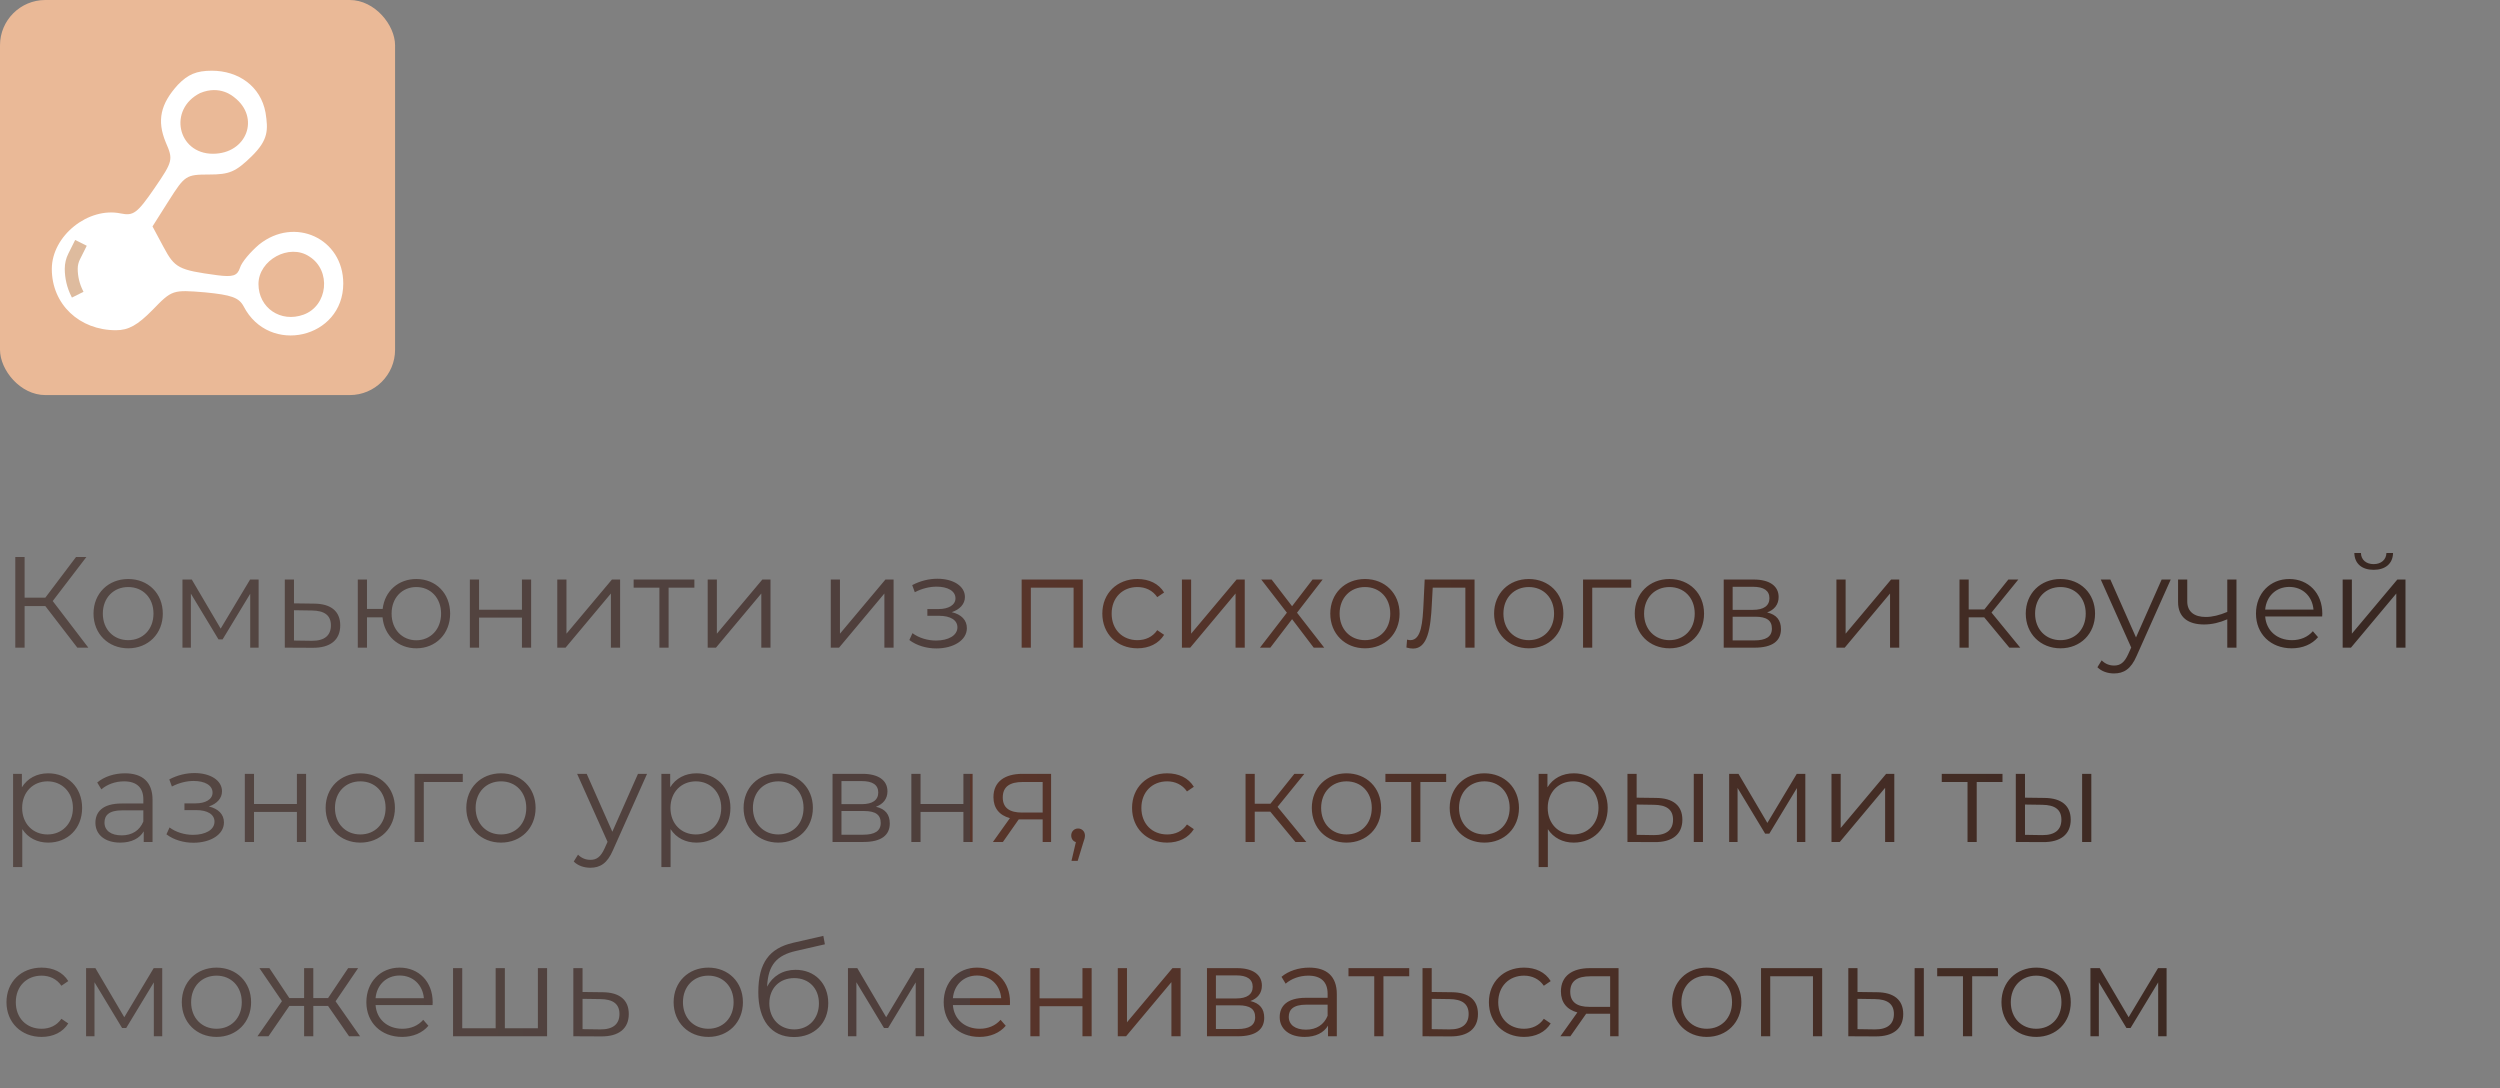 <?xml version="1.0" encoding="UTF-8"?> <svg xmlns="http://www.w3.org/2000/svg" width="386" height="168" viewBox="0 0 386 168" fill="none"><rect x="0" y="0" width="386" height="168" fill="#808080" stroke="none"/> <path d="M11.94 99.999L7 93.579H3.8V99.999H2.36V85.999H3.8V92.279H7L11.74 85.999H13.34L8.14 92.799L13.64 99.999H11.94ZM19.797 100.1C16.718 100.1 14.438 97.859 14.438 94.74C14.438 91.62 16.718 89.4 19.797 89.4C22.878 89.4 25.137 91.62 25.137 94.74C25.137 97.859 22.878 100.1 19.797 100.1ZM19.797 98.84C22.038 98.84 23.698 97.2 23.698 94.74C23.698 92.279 22.038 90.639 19.797 90.639C17.558 90.639 15.877 92.279 15.877 94.74C15.877 97.2 17.558 98.84 19.797 98.84ZM38.612 89.48H39.932V99.999H38.632V91.68L34.372 98.719H33.732L29.472 91.659V99.999H28.172V89.48H29.612L34.072 97.059L38.612 89.48ZM48.493 93.2C51.133 93.219 52.533 94.4 52.533 96.559C52.533 98.799 51.013 100.06 48.213 100.02L43.973 99.999V89.48H45.393V93.159L48.493 93.2ZM48.133 98.939C50.073 98.96 51.093 98.139 51.093 96.559C51.093 94.999 50.093 94.279 48.133 94.26L45.393 94.219V98.9L48.133 98.939ZM64.283 89.4C67.283 89.4 69.503 91.6 69.503 94.74C69.503 97.859 67.283 100.1 64.283 100.1C61.463 100.1 59.323 98.139 59.063 95.32H56.663V99.999H55.243V89.48H56.663V94.019H59.083C59.403 91.26 61.503 89.4 64.283 89.4ZM64.283 98.859C66.443 98.859 68.103 97.2 68.103 94.74C68.103 92.279 66.443 90.639 64.283 90.639C62.103 90.639 60.463 92.279 60.463 94.74C60.463 97.2 62.103 98.859 64.283 98.859ZM72.547 99.999V89.48H73.967V94.139H80.587V89.48H82.007V99.999H80.587V95.359H73.967V99.999H72.547ZM86.043 99.999V89.48H87.463V97.84L94.483 89.48H95.743V99.999H94.323V91.639L87.323 99.999H86.043ZM107.213 89.48V90.74H103.233V99.999H101.813V90.74H97.833V89.48H107.213ZM109.266 99.999V89.48H110.686V97.84L117.706 89.48H118.966V99.999H117.546V91.639L110.546 99.999H109.266ZM128.27 99.999V89.48H129.69V97.84L136.71 89.48H137.97V99.999H136.55V91.639L129.55 99.999H128.27ZM146.945 94.519C148.425 94.859 149.285 95.74 149.285 96.98C149.285 98.879 147.185 100.12 144.565 100.12C143.065 100.12 141.525 99.68 140.405 98.82L140.885 97.76C141.865 98.499 143.225 98.9 144.505 98.9C146.405 98.9 147.825 98.139 147.825 96.859C147.825 95.74 146.745 95.079 144.985 95.079H143.185V94.04H144.905C146.445 94.04 147.525 93.419 147.525 92.379C147.525 91.219 146.285 90.579 144.605 90.579C143.525 90.579 142.365 90.859 141.245 91.439L140.845 90.34C142.145 89.659 143.465 89.359 144.745 89.359C147.145 89.359 148.985 90.46 148.985 92.18C148.985 93.279 148.165 94.12 146.945 94.519ZM157.743 89.48H167.183V99.999H165.763V90.74H159.163V99.999H157.743V89.48ZM175.619 100.1C172.479 100.1 170.199 97.879 170.199 94.74C170.199 91.6 172.479 89.4 175.619 89.4C177.399 89.4 178.899 90.1 179.739 91.48L178.679 92.2C177.959 91.139 176.839 90.639 175.619 90.639C173.319 90.639 171.639 92.279 171.639 94.74C171.639 97.219 173.319 98.84 175.619 98.84C176.839 98.84 177.959 98.359 178.679 97.299L179.739 98.019C178.899 99.379 177.399 100.1 175.619 100.1ZM182.489 99.999V89.48H183.909V97.84L190.929 89.48H192.189V99.999H190.769V91.639L183.769 99.999H182.489ZM204.458 99.999H202.838L199.498 95.6L196.138 99.999H194.538L198.698 94.6L194.738 89.48H196.338L199.498 93.6L202.658 89.48H204.218L200.258 94.6L204.458 99.999ZM210.755 100.1C207.675 100.1 205.395 97.859 205.395 94.74C205.395 91.62 207.675 89.4 210.755 89.4C213.835 89.4 216.095 91.62 216.095 94.74C216.095 97.859 213.835 100.1 210.755 100.1ZM210.755 98.84C212.995 98.84 214.655 97.2 214.655 94.74C214.655 92.279 212.995 90.639 210.755 90.639C208.515 90.639 206.835 92.279 206.835 94.74C206.835 97.2 208.515 98.84 210.755 98.84ZM219.971 89.48H227.671V99.999H226.251V90.74H221.211L221.071 93.34C220.891 97.019 220.431 100.14 218.171 100.14C217.851 100.14 217.531 100.08 217.151 99.98L217.251 98.76C217.431 98.799 217.611 98.84 217.751 98.84C219.491 98.84 219.651 96.019 219.791 93.24L219.971 89.48ZM236.048 100.1C232.968 100.1 230.688 97.859 230.688 94.74C230.688 91.62 232.968 89.4 236.048 89.4C239.128 89.4 241.388 91.62 241.388 94.74C241.388 97.859 239.128 100.1 236.048 100.1ZM236.048 98.84C238.288 98.84 239.948 97.2 239.948 94.74C239.948 92.279 238.288 90.639 236.048 90.639C233.808 90.639 232.128 92.279 232.128 94.74C232.128 97.2 233.808 98.84 236.048 98.84ZM251.862 89.48V90.74H245.842V99.999H244.422V89.48H251.862ZM257.766 100.1C254.686 100.1 252.406 97.859 252.406 94.74C252.406 91.62 254.686 89.4 257.766 89.4C260.846 89.4 263.106 91.62 263.106 94.74C263.106 97.859 260.846 100.1 257.766 100.1ZM257.766 98.84C260.006 98.84 261.666 97.2 261.666 94.74C261.666 92.279 260.006 90.639 257.766 90.639C255.526 90.639 253.846 92.279 253.846 94.74C253.846 97.2 255.526 98.84 257.766 98.84ZM272.841 94.559C274.301 94.9 274.981 95.76 274.981 97.139C274.981 98.96 273.661 99.999 270.921 99.999H266.141V89.48H270.781C273.161 89.48 274.621 90.439 274.621 92.18C274.621 93.359 273.941 94.159 272.841 94.559ZM267.521 90.6V94.159H270.681C272.301 94.159 273.201 93.54 273.201 92.359C273.201 91.18 272.301 90.6 270.681 90.6H267.521ZM270.861 98.879C272.641 98.879 273.581 98.32 273.581 97.059C273.581 95.799 272.781 95.219 271.001 95.219H267.521V98.879H270.861ZM283.543 99.999V89.48H284.963V97.84L291.983 89.48H293.243V99.999H291.823V91.639L284.823 99.999H283.543ZM310.247 99.999L306.367 95.32H303.967V99.999H302.547V89.48H303.967V94.1H306.387L310.087 89.48H311.627L307.487 94.579L311.927 99.999H310.247ZM318.137 100.1C315.057 100.1 312.777 97.859 312.777 94.74C312.777 91.62 315.057 89.4 318.137 89.4C321.217 89.4 323.477 91.62 323.477 94.74C323.477 97.859 321.217 100.1 318.137 100.1ZM318.137 98.84C320.377 98.84 322.037 97.2 322.037 94.74C322.037 92.279 320.377 90.639 318.137 90.639C315.897 90.639 314.217 92.279 314.217 94.74C314.217 97.2 315.897 98.84 318.137 98.84ZM333.759 89.48H335.159L329.899 101.26C329.019 103.32 327.899 103.98 326.399 103.98C325.419 103.98 324.479 103.66 323.839 103.02L324.499 101.96C325.019 102.48 325.659 102.76 326.419 102.76C327.359 102.76 327.999 102.32 328.599 101L329.059 99.98L324.359 89.48H325.839L329.799 98.419L333.759 89.48ZM343.892 89.48H345.312V99.999H343.892V95.62C342.712 96.139 341.492 96.419 340.312 96.419C337.852 96.419 336.292 95.32 336.292 92.939V89.48H337.712V92.859C337.712 94.46 338.812 95.26 340.572 95.26C341.592 95.26 342.712 94.98 343.892 94.48V89.48ZM358.564 94.74C358.564 94.859 358.544 95.019 358.544 95.18H349.744C349.904 97.379 351.584 98.84 353.884 98.84C355.164 98.84 356.304 98.379 357.104 97.46L357.904 98.379C356.964 99.499 355.504 100.1 353.844 100.1C350.564 100.1 348.324 97.859 348.324 94.74C348.324 91.62 350.504 89.4 353.464 89.4C356.424 89.4 358.564 91.579 358.564 94.74ZM353.464 90.62C351.424 90.62 349.924 92.059 349.744 94.12H357.204C357.024 92.059 355.524 90.62 353.464 90.62ZM366.488 87.98C364.708 87.98 363.548 87.059 363.508 85.379H364.528C364.548 86.439 365.348 87.1 366.488 87.1C367.628 87.1 368.428 86.439 368.468 85.379H369.488C369.448 87.059 368.268 87.98 366.488 87.98ZM361.708 99.999V89.48H363.128V97.84L370.148 89.48H371.408V99.999H369.988V91.639L362.988 99.999H361.708ZM7.44 119.4C10.44 119.4 12.68 121.56 12.68 124.74C12.68 127.94 10.44 130.1 7.44 130.1C5.76 130.1 4.32 129.38 3.44 128.02V133.88H2.02V119.48H3.38V121.56C4.24 120.16 5.7 119.4 7.44 119.4ZM7.34 128.84C9.56 128.84 11.26 127.2 11.26 124.74C11.26 122.3 9.56 120.64 7.34 120.64C5.1 120.64 3.42 122.3 3.42 124.74C3.42 127.2 5.1 128.84 7.34 128.84ZM19.292 119.4C22.012 119.4 23.552 120.76 23.552 123.48V130H22.192V128.36C21.552 129.44 20.312 130.1 18.572 130.1C16.192 130.1 14.732 128.86 14.732 127.04C14.732 125.42 15.772 124.06 18.792 124.06H22.132V123.42C22.132 121.62 21.112 120.64 19.152 120.64C17.792 120.64 16.512 121.12 15.652 121.88L15.012 120.82C16.072 119.92 17.632 119.4 19.292 119.4ZM18.792 128.98C20.392 128.98 21.572 128.22 22.132 126.84V125.12H18.832C16.792 125.12 16.132 125.92 16.132 127C16.132 128.22 17.112 128.98 18.792 128.98ZM32.238 124.52C33.718 124.86 34.578 125.74 34.578 126.98C34.578 128.88 32.478 130.12 29.858 130.12C28.358 130.12 26.818 129.68 25.698 128.82L26.178 127.76C27.158 128.5 28.518 128.9 29.798 128.9C31.698 128.9 33.118 128.14 33.118 126.86C33.118 125.74 32.038 125.08 30.278 125.08H28.478V124.04H30.198C31.738 124.04 32.818 123.42 32.818 122.38C32.818 121.22 31.578 120.58 29.898 120.58C28.818 120.58 27.658 120.86 26.538 121.44L26.138 120.34C27.438 119.66 28.758 119.36 30.038 119.36C32.438 119.36 34.278 120.46 34.278 122.18C34.278 123.28 33.458 124.12 32.238 124.52ZM37.801 130V119.48H39.221V124.14H45.841V119.48H47.261V130H45.841V125.36H39.221V130H37.801ZM55.637 130.1C52.557 130.1 50.277 127.86 50.277 124.74C50.277 121.62 52.557 119.4 55.637 119.4C58.717 119.4 60.977 121.62 60.977 124.74C60.977 127.86 58.717 130.1 55.637 130.1ZM55.637 128.84C57.877 128.84 59.537 127.2 59.537 124.74C59.537 122.28 57.877 120.64 55.637 120.64C53.397 120.64 51.717 122.28 51.717 124.74C51.717 127.2 53.397 128.84 55.637 128.84ZM71.452 119.48V120.74H65.432V130H64.012V119.48H71.452ZM77.356 130.1C74.276 130.1 71.996 127.86 71.996 124.74C71.996 121.62 74.276 119.4 77.356 119.4C80.436 119.4 82.696 121.62 82.696 124.74C82.696 127.86 80.436 130.1 77.356 130.1ZM77.356 128.84C79.596 128.84 81.256 127.2 81.256 124.74C81.256 122.28 79.596 120.64 77.356 120.64C75.116 120.64 73.436 122.28 73.436 124.74C73.436 127.2 75.116 128.84 77.356 128.84ZM98.505 119.48H99.905L94.645 131.26C93.765 133.32 92.645 133.98 91.145 133.98C90.165 133.98 89.225 133.66 88.585 133.02L89.245 131.96C89.765 132.48 90.405 132.76 91.165 132.76C92.105 132.76 92.745 132.32 93.345 131L93.805 129.98L89.105 119.48H90.585L94.545 128.42L98.505 119.48ZM107.538 119.4C110.538 119.4 112.778 121.56 112.778 124.74C112.778 127.94 110.538 130.1 107.538 130.1C105.858 130.1 104.418 129.38 103.538 128.02V133.88H102.118V119.48H103.478V121.56C104.338 120.16 105.798 119.4 107.538 119.4ZM107.438 128.84C109.658 128.84 111.358 127.2 111.358 124.74C111.358 122.3 109.658 120.64 107.438 120.64C105.198 120.64 103.518 122.3 103.518 124.74C103.518 127.2 105.198 128.84 107.438 128.84ZM120.169 130.1C117.089 130.1 114.809 127.86 114.809 124.74C114.809 121.62 117.089 119.4 120.169 119.4C123.249 119.4 125.509 121.62 125.509 124.74C125.509 127.86 123.249 130.1 120.169 130.1ZM120.169 128.84C122.409 128.84 124.069 127.2 124.069 124.74C124.069 122.28 122.409 120.64 120.169 120.64C117.929 120.64 116.249 122.28 116.249 124.74C116.249 127.2 117.929 128.84 120.169 128.84ZM135.243 124.56C136.703 124.9 137.383 125.76 137.383 127.14C137.383 128.96 136.063 130 133.323 130H128.543V119.48H133.183C135.563 119.48 137.023 120.44 137.023 122.18C137.023 123.36 136.343 124.16 135.243 124.56ZM129.923 120.6V124.16H133.083C134.703 124.16 135.603 123.54 135.603 122.36C135.603 121.18 134.703 120.6 133.083 120.6H129.923ZM133.263 128.88C135.043 128.88 135.983 128.32 135.983 127.06C135.983 125.8 135.183 125.22 133.403 125.22H129.923V128.88H133.263ZM140.711 130V119.48H142.131V124.14H148.751V119.48H150.171V130H148.751V125.36H142.131V130H140.711ZM157.868 119.48H162.287V130H160.988V126.52H157.688H157.288L154.848 130H153.308L155.928 126.32C154.308 125.88 153.388 124.78 153.388 123.08C153.388 120.68 155.148 119.48 157.868 119.48ZM154.827 123.12C154.827 124.72 155.848 125.46 157.808 125.46H160.988V120.74H157.908C155.948 120.74 154.827 121.44 154.827 123.12ZM166.456 127.92C167.076 127.92 167.516 128.4 167.516 129C167.516 129.34 167.436 129.6 167.236 130.16L166.396 132.92H165.436L166.116 130.02C165.696 129.9 165.396 129.52 165.396 129C165.396 128.38 165.856 127.92 166.456 127.92ZM180.209 130.1C177.069 130.1 174.789 127.88 174.789 124.74C174.789 121.6 177.069 119.4 180.209 119.4C181.989 119.4 183.489 120.1 184.329 121.48L183.269 122.2C182.549 121.14 181.429 120.64 180.209 120.64C177.909 120.64 176.229 122.28 176.229 124.74C176.229 127.22 177.909 128.84 180.209 128.84C181.429 128.84 182.549 128.36 183.269 127.3L184.329 128.02C183.489 129.38 181.989 130.1 180.209 130.1ZM200.013 130L196.133 125.32H193.733V130H192.313V119.48H193.733V124.1H196.153L199.853 119.48H201.393L197.253 124.58L201.693 130H200.013ZM207.903 130.1C204.823 130.1 202.543 127.86 202.543 124.74C202.543 121.62 204.823 119.4 207.903 119.4C210.983 119.4 213.243 121.62 213.243 124.74C213.243 127.86 210.983 130.1 207.903 130.1ZM207.903 128.84C210.143 128.84 211.803 127.2 211.803 124.74C211.803 122.28 210.143 120.64 207.903 120.64C205.663 120.64 203.983 122.28 203.983 124.74C203.983 127.2 205.663 128.84 207.903 128.84ZM223.287 119.48V120.74H219.307V130H217.887V120.74H213.907V119.48H223.287ZM229.192 130.1C226.112 130.1 223.832 127.86 223.832 124.74C223.832 121.62 226.112 119.4 229.192 119.4C232.272 119.4 234.532 121.62 234.532 124.74C234.532 127.86 232.272 130.1 229.192 130.1ZM229.192 128.84C231.432 128.84 233.092 127.2 233.092 124.74C233.092 122.28 231.432 120.64 229.192 120.64C226.952 120.64 225.272 122.28 225.272 124.74C225.272 127.2 226.952 128.84 229.192 128.84ZM242.987 119.4C245.987 119.4 248.227 121.56 248.227 124.74C248.227 127.94 245.987 130.1 242.987 130.1C241.307 130.1 239.867 129.38 238.987 128.02V133.88H237.567V119.48H238.927V121.56C239.787 120.16 241.247 119.4 242.987 119.4ZM242.887 128.84C245.107 128.84 246.807 127.2 246.807 124.74C246.807 122.3 245.107 120.64 242.887 120.64C240.647 120.64 238.967 122.3 238.967 124.74C238.967 127.2 240.647 128.84 242.887 128.84ZM255.698 123.2C258.338 123.22 259.758 124.4 259.758 126.56C259.758 128.8 258.218 130.06 255.438 130.02L251.278 130V119.48H252.698V123.16L255.698 123.2ZM261.518 130V119.48H262.938V130H261.518ZM255.358 128.94C257.298 128.96 258.318 128.14 258.318 126.56C258.318 125 257.318 124.28 255.358 124.26L252.698 124.22V128.9L255.358 128.94ZM277.421 119.48H278.741V130H277.441V121.68L273.181 128.72H272.541L268.281 121.66V130H266.981V119.48H268.421L272.881 127.06L277.421 119.48ZM282.782 130V119.48H284.202V127.84L291.222 119.48H292.482V130H291.062V121.64L284.062 130H282.782ZM309.186 119.48V120.74H305.206V130H303.786V120.74H299.806V119.48H309.186ZM315.659 123.2C318.299 123.22 319.719 124.4 319.719 126.56C319.719 128.8 318.179 130.06 315.399 130.02L311.239 130V119.48H312.659V123.16L315.659 123.2ZM321.479 130V119.48H322.899V130H321.479ZM315.319 128.94C317.259 128.96 318.279 128.14 318.279 126.56C318.279 125 317.279 124.28 315.319 124.26L312.659 124.22V128.9L315.319 128.94ZM6.42 160.1C3.28 160.1 1 157.88 1 154.74C1 151.6 3.28 149.4 6.42 149.4C8.2 149.4 9.7 150.1 10.54 151.48L9.48 152.2C8.76 151.14 7.64 150.64 6.42 150.64C4.12 150.64 2.44 152.28 2.44 154.74C2.44 157.22 4.12 158.84 6.42 158.84C7.64 158.84 8.76 158.36 9.48 157.3L10.54 158.02C9.7 159.38 8.2 160.1 6.42 160.1ZM23.73 149.48H25.049V160H23.75V151.68L19.489 158.72H18.849L14.589 151.66V160H13.29V149.48H14.729L19.189 157.06L23.73 149.48ZM33.43 160.1C30.35 160.1 28.07 157.86 28.07 154.74C28.07 151.62 30.35 149.4 33.43 149.4C36.51 149.4 38.77 151.62 38.77 154.74C38.77 157.86 36.51 160.1 33.43 160.1ZM33.43 158.84C35.67 158.84 37.33 157.2 37.33 154.74C37.33 152.28 35.67 150.64 33.43 150.64C31.19 150.64 29.51 152.28 29.51 154.74C29.51 157.2 31.19 158.84 33.43 158.84ZM53.894 160L50.654 155.32H48.374V160H46.954V155.32H44.674L41.454 160H39.754L43.534 154.58L40.054 149.48H41.594L44.674 154.1H46.954V149.48H48.374V154.1H50.654L53.754 149.48H55.294L51.814 154.6L55.594 160H53.894ZM66.806 154.74C66.806 154.86 66.786 155.02 66.786 155.18H57.986C58.146 157.38 59.826 158.84 62.126 158.84C63.406 158.84 64.546 158.38 65.346 157.46L66.146 158.38C65.206 159.5 63.746 160.1 62.086 160.1C58.806 160.1 56.566 157.86 56.566 154.74C56.566 151.62 58.746 149.4 61.706 149.4C64.666 149.4 66.806 151.58 66.806 154.74ZM61.706 150.62C59.666 150.62 58.166 152.06 57.986 154.12H65.446C65.266 152.06 63.766 150.62 61.706 150.62ZM83.05 149.48H84.47V160H69.95V149.48H71.37V158.76H76.53V149.48H77.95V158.76H83.05V149.48ZM93.044 153.2C95.684 153.22 97.084 154.4 97.084 156.56C97.084 158.8 95.564 160.06 92.764 160.02L88.524 160V149.48H89.944V153.16L93.044 153.2ZM92.684 158.94C94.624 158.96 95.644 158.14 95.644 156.56C95.644 155 94.644 154.28 92.684 154.26L89.944 154.22V158.9L92.684 158.94ZM109.368 160.1C106.288 160.1 104.008 157.86 104.008 154.74C104.008 151.62 106.288 149.4 109.368 149.4C112.448 149.4 114.708 151.62 114.708 154.74C114.708 157.86 112.448 160.1 109.368 160.1ZM109.368 158.84C111.608 158.84 113.268 157.2 113.268 154.74C113.268 152.28 111.608 150.64 109.368 150.64C107.128 150.64 105.448 152.28 105.448 154.74C105.448 157.2 107.128 158.84 109.368 158.84ZM122.843 149.74C125.803 149.74 127.883 151.84 127.883 154.88C127.883 157.98 125.723 160.12 122.583 160.12C119.043 160.12 117.083 157.48 117.083 153.2C117.083 148.62 118.823 146.42 122.403 145.58L127.123 144.5L127.363 145.8L122.923 146.82C119.943 147.48 118.583 148.98 118.443 152.34C119.283 150.72 120.863 149.74 122.843 149.74ZM122.623 158.94C124.863 158.94 126.443 157.28 126.443 154.92C126.443 152.58 124.883 151.02 122.623 151.02C120.363 151.02 118.783 152.58 118.783 154.92C118.783 157.28 120.383 158.94 122.623 158.94ZM141.366 149.48H142.686V160H141.386V151.68L137.126 158.72H136.486L132.226 151.66V160H130.926V149.48H132.366L136.826 157.06L141.366 149.48ZM155.947 154.74C155.947 154.86 155.927 155.02 155.927 155.18H147.127C147.287 157.38 148.967 158.84 151.267 158.84C152.547 158.84 153.687 158.38 154.487 157.46L155.287 158.38C154.347 159.5 152.887 160.1 151.227 160.1C147.947 160.1 145.707 157.86 145.707 154.74C145.707 151.62 147.887 149.4 150.847 149.4C153.807 149.4 155.947 151.58 155.947 154.74ZM150.847 150.62C148.807 150.62 147.307 152.06 147.127 154.12H154.587C154.407 152.06 152.907 150.62 150.847 150.62ZM159.09 160V149.48H160.51V154.14H167.13V149.48H168.55V160H167.13V155.36H160.51V160H159.09ZM172.586 160V149.48H174.006V157.84L181.026 149.48H182.286V160H180.866V151.64L173.866 160H172.586ZM193.056 154.56C194.516 154.9 195.196 155.76 195.196 157.14C195.196 158.96 193.876 160 191.136 160H186.356V149.48H190.996C193.376 149.48 194.836 150.44 194.836 152.18C194.836 153.36 194.156 154.16 193.056 154.56ZM187.736 150.6V154.16H190.896C192.516 154.16 193.416 153.54 193.416 152.36C193.416 151.18 192.516 150.6 190.896 150.6H187.736ZM191.076 158.88C192.856 158.88 193.796 158.32 193.796 157.06C193.796 155.8 192.996 155.22 191.216 155.22H187.736V158.88H191.076ZM202.144 149.4C204.864 149.4 206.404 150.76 206.404 153.48V160H205.044V158.36C204.404 159.44 203.164 160.1 201.424 160.1C199.044 160.1 197.584 158.86 197.584 157.04C197.584 155.42 198.624 154.06 201.644 154.06H204.984V153.42C204.984 151.62 203.964 150.64 202.004 150.64C200.644 150.64 199.364 151.12 198.504 151.88L197.864 150.82C198.924 149.92 200.484 149.4 202.144 149.4ZM201.644 158.98C203.244 158.98 204.424 158.22 204.984 156.84V155.12H201.684C199.644 155.12 198.984 155.92 198.984 157C198.984 158.22 199.964 158.98 201.644 158.98ZM217.584 149.48V150.74H213.604V160H212.184V150.74H208.204V149.48H217.584ZM224.157 153.2C226.797 153.22 228.197 154.4 228.197 156.56C228.197 158.8 226.677 160.06 223.877 160.02L219.637 160V149.48H221.057V153.16L224.157 153.2ZM223.797 158.94C225.737 158.96 226.757 158.14 226.757 156.56C226.757 155 225.757 154.28 223.797 154.26L221.057 154.22V158.9L223.797 158.94ZM235.307 160.1C232.167 160.1 229.887 157.88 229.887 154.74C229.887 151.6 232.167 149.4 235.307 149.4C237.087 149.4 238.587 150.1 239.427 151.48L238.367 152.2C237.647 151.14 236.527 150.64 235.307 150.64C233.007 150.64 231.327 152.28 231.327 154.74C231.327 157.22 233.007 158.84 235.307 158.84C236.527 158.84 237.647 158.36 238.367 157.3L239.427 158.02C238.587 159.38 237.087 160.1 235.307 160.1ZM245.485 149.48H249.905V160H248.605V156.52H245.305H244.905L242.465 160H240.925L243.545 156.32C241.925 155.88 241.005 154.78 241.005 153.08C241.005 150.68 242.765 149.48 245.485 149.48ZM242.445 153.12C242.445 154.72 243.465 155.46 245.425 155.46H248.605V150.74H245.525C243.565 150.74 242.445 151.44 242.445 153.12ZM263.528 160.1C260.448 160.1 258.168 157.86 258.168 154.74C258.168 151.62 260.448 149.4 263.528 149.4C266.608 149.4 268.868 151.62 268.868 154.74C268.868 157.86 266.608 160.1 263.528 160.1ZM263.528 158.84C265.768 158.84 267.428 157.2 267.428 154.74C267.428 152.28 265.768 150.64 263.528 150.64C261.288 150.64 259.608 152.28 259.608 154.74C259.608 157.2 261.288 158.84 263.528 158.84ZM271.903 149.48H281.343V160H279.923V150.74H273.323V160H271.903V149.48ZM289.799 153.2C292.439 153.22 293.859 154.4 293.859 156.56C293.859 158.8 292.319 160.06 289.539 160.02L285.379 160V149.48H286.799V153.16L289.799 153.2ZM295.619 160V149.48H297.039V160H295.619ZM289.459 158.94C291.399 158.96 292.419 158.14 292.419 156.56C292.419 155 291.419 154.28 289.459 154.26L286.799 154.22V158.9L289.459 158.94ZM308.483 149.48V150.74H304.503V160H303.083V150.74H299.103V149.48H308.483ZM314.387 160.1C311.307 160.1 309.027 157.86 309.027 154.74C309.027 151.62 311.307 149.4 314.387 149.4C317.467 149.4 319.727 151.62 319.727 154.74C319.727 157.86 317.467 160.1 314.387 160.1ZM314.387 158.84C316.627 158.84 318.287 157.2 318.287 154.74C318.287 152.28 316.627 150.64 314.387 150.64C312.147 150.64 310.467 152.28 310.467 154.74C310.467 157.2 312.147 158.84 314.387 158.84ZM333.202 149.48H334.522V160H333.222V151.68L328.962 158.72H328.322L324.062 151.66V160H322.762V149.48H324.202L328.662 157.06L333.202 149.48Z" fill="url(#paint0_linear_317_741)"></path> <rect y="-0" width="61" height="61" rx="7" fill="#EAB997"></rect> <path d="M27.473 13.082C24.773 16.047 24.2 18.612 25.591 21.977C26.736 24.622 26.736 24.862 23.873 29.029C21.173 32.956 20.6 33.357 18.636 32.956C13.646 31.914 8 36.402 8 41.531C8 46.98 12.255 50.987 17.9 50.987C19.864 50.987 21.255 50.186 23.546 47.862C26.573 44.736 26.654 44.736 31.645 45.137C35.736 45.538 36.882 45.938 37.618 47.301C41.545 54.914 53 52.269 53 43.775C53 36.803 45.473 33.357 39.991 37.764C38.682 38.886 37.291 40.489 37.045 41.371C36.636 42.573 35.982 42.813 33.527 42.492C27.555 41.691 26.982 41.371 25.264 38.165L23.546 34.96L26.082 30.953C28.536 27.106 28.7 26.946 32.3 26.946C35.409 26.946 36.391 26.545 38.846 24.141C41.464 21.577 41.409 20.044 41 17.399C40.264 13.312 36.8 10.918 32.709 10.918C30.336 10.918 29.027 11.479 27.473 13.082ZM36.145 15.005C40.236 18.131 38.109 23.74 32.873 23.74C27.391 23.74 25.918 16.849 30.909 14.364C34 13.082 36 14.906 36.145 15.005ZM47.764 39.608C51.2 41.771 50.627 47.221 46.864 48.583C43.346 49.865 39.909 47.541 39.909 43.855C39.909 40.169 44.654 37.524 47.764 39.608Z" fill="white"></path> <path d="M12.5 37.499L11.444 39.612C11.152 40.196 11 40.839 11 41.492V41.492C11 42.812 11.307 44.114 11.898 45.295L12 45.499" stroke="#DEBB9E" stroke-width="2"></path> <defs> <linearGradient id="paint0_linear_317_741" x1="446.961" y1="122.817" x2="-141.622" y2="122.817" gradientUnits="userSpaceOnUse"> <stop stop-color="#2D231F"></stop> <stop offset="0.505" stop-color="#58352A"></stop> <stop offset="0.505" stop-color="#4E3E3B"></stop> <stop offset="1" stop-color="#5C514C"></stop> </linearGradient> </defs> </svg> 
